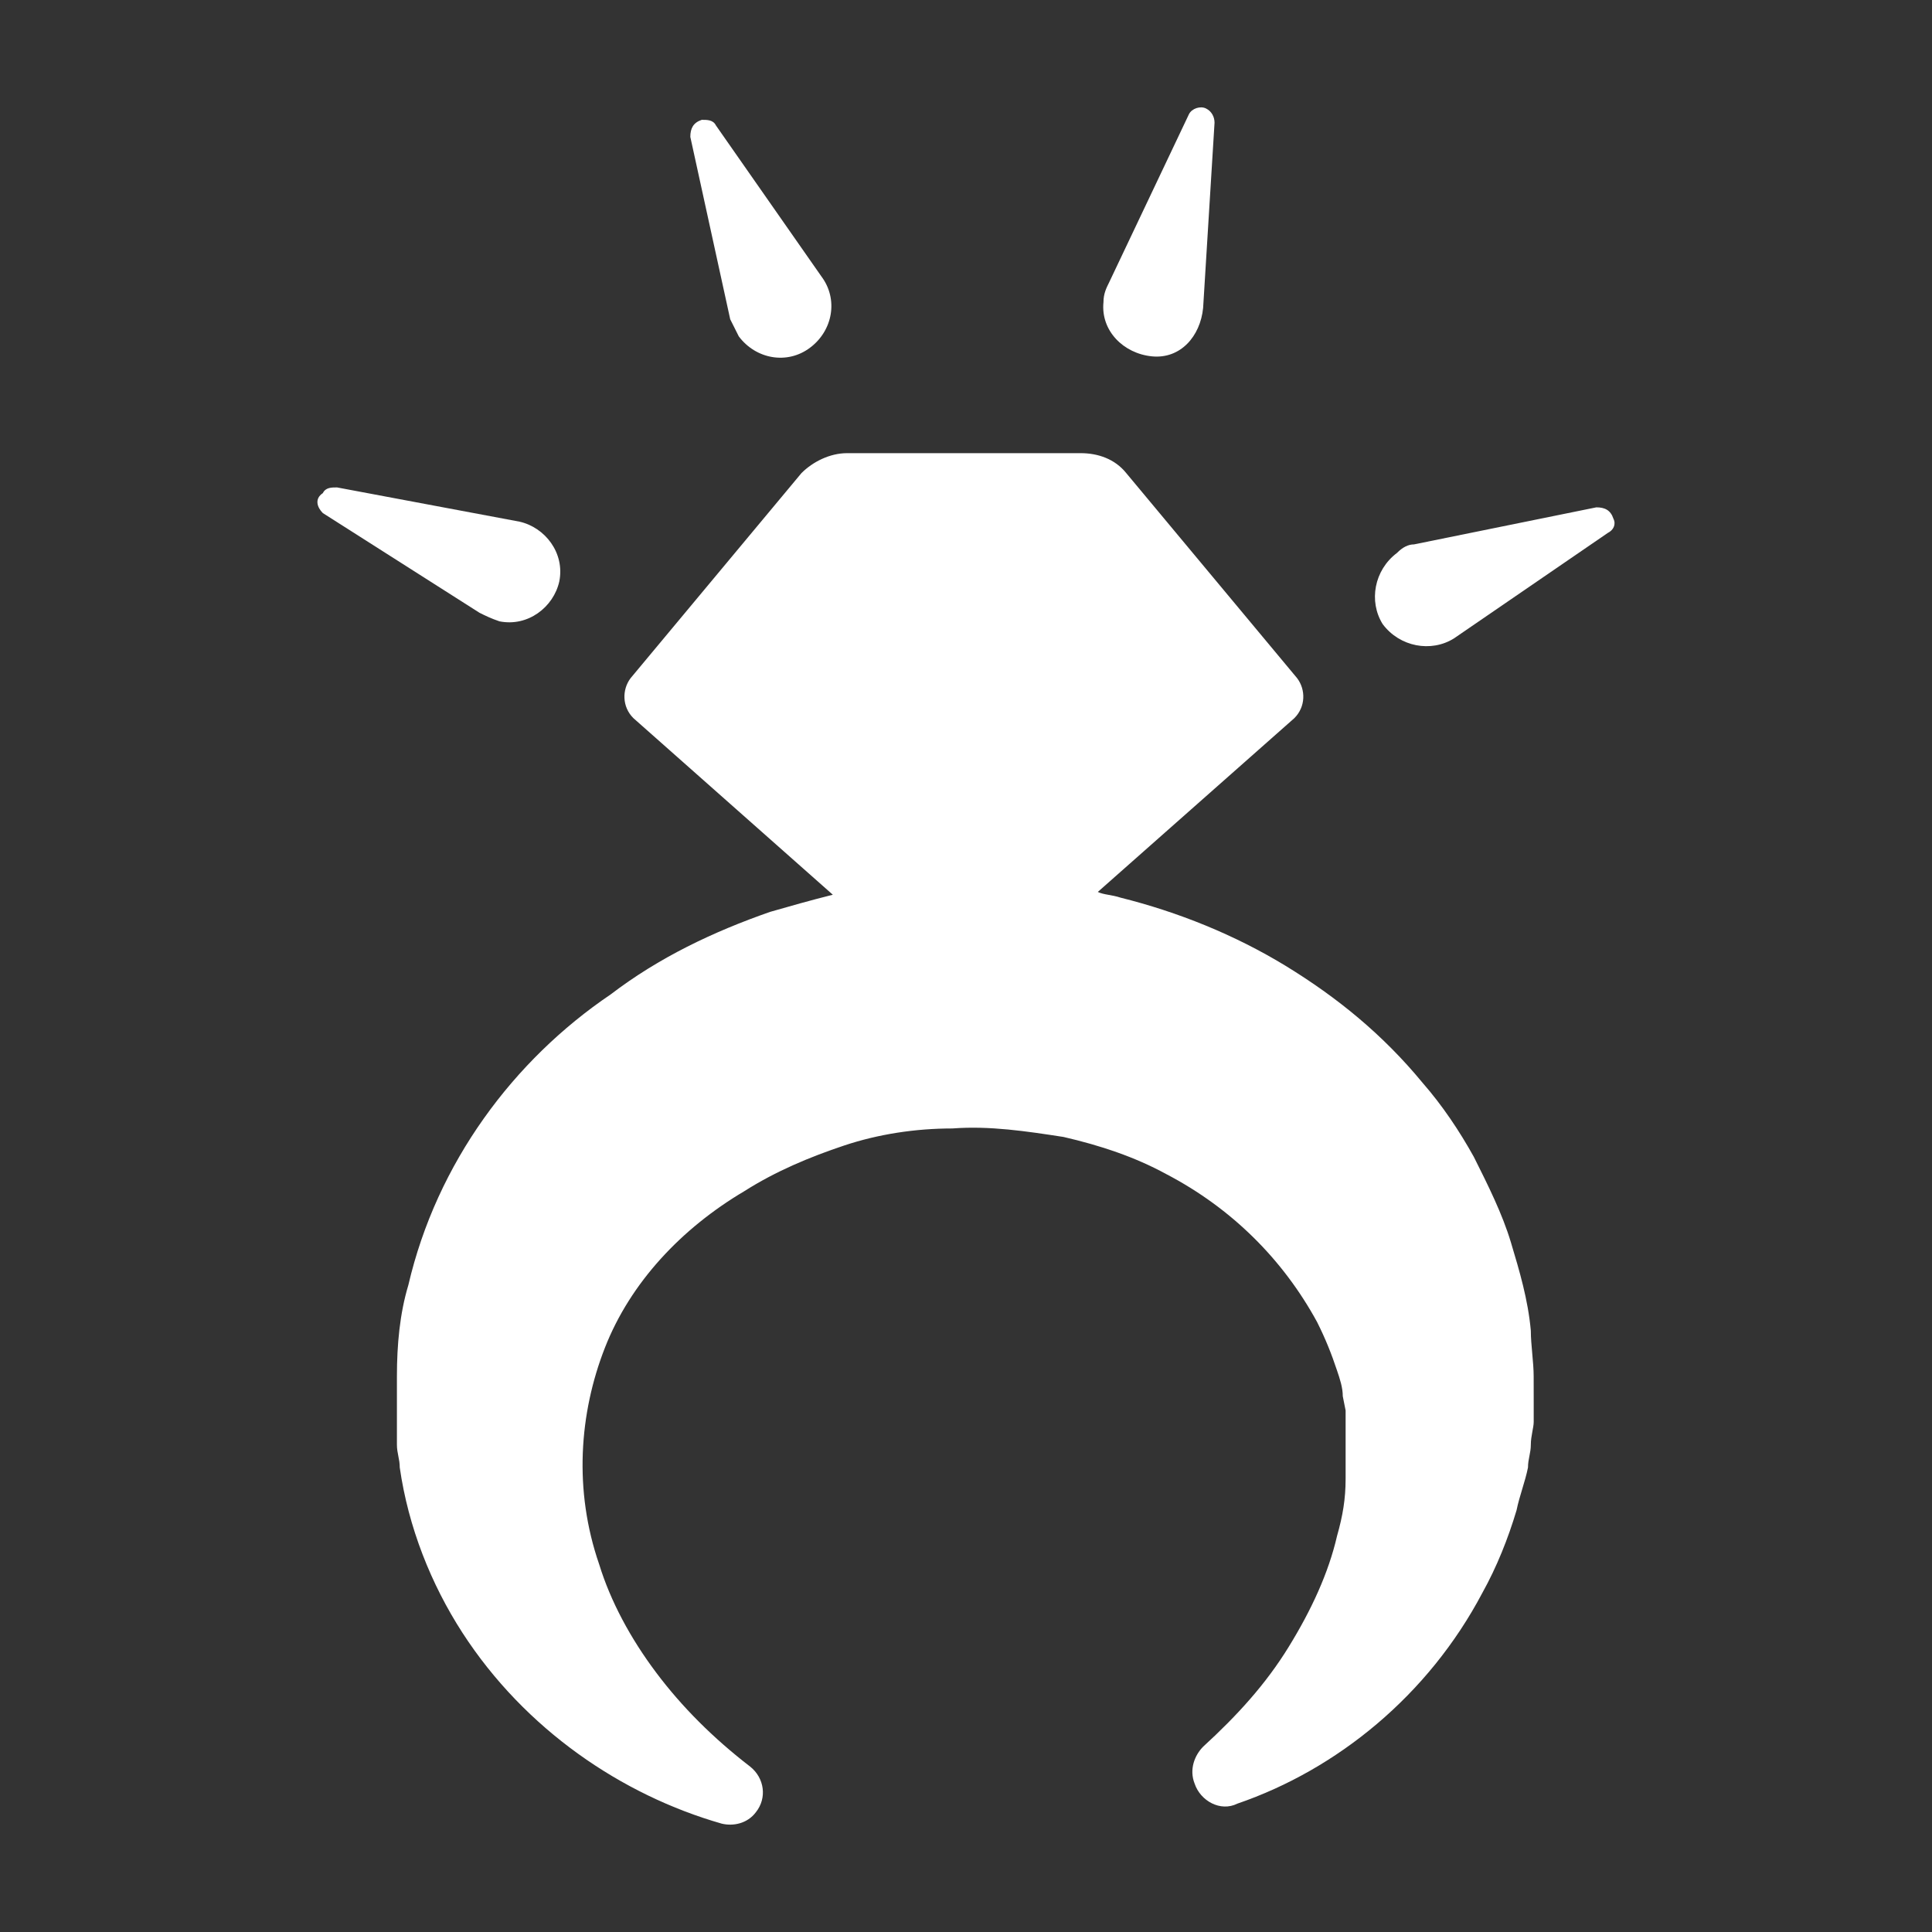 <?xml version="1.0" encoding="UTF-8"?>
<!-- Generator: Adobe Illustrator 16.0.0, SVG Export Plug-In . SVG Version: 6.00 Build 0)  -->
<!DOCTYPE svg PUBLIC "-//W3C//DTD SVG 1.1//EN" "http://www.w3.org/Graphics/SVG/1.1/DTD/svg11.dtd">
<svg version="1.1" id="Capa_1" xmlns="http://www.w3.org/2000/svg" xmlns:xlink="http://www.w3.org/1999/xlink" x="0px" y="0px" width="45px" height="45px" viewBox="0.25 7.55 45 45" enable-background="new 0.25 7.55 45 45" xml:space="preserve">
<rect x="0.25" y="7.55" width="45" height="45" fill="#333333" stroke="none"/>
<g>
	<path fill="#FFFFFF" d="M37.83,19.632c-0.066-0.199-0.199-0.265-0.398-0.265l-4.247,0.863c-0.133,0-0.266,0.066-0.397,0.199   c-0.531,0.399-0.664,1.128-0.332,1.659c0.397,0.531,1.128,0.664,1.659,0.332l3.582-2.456C37.83,19.898,37.896,19.765,37.83,19.632z   "/>
	<path fill="#FFFFFF" d="M28.273,14.722l0.266-4.313c0-0.133-0.065-0.266-0.198-0.332c-0.133-0.067-0.332,0-0.398,0.133   l-1.858,3.915c-0.066,0.133-0.133,0.266-0.133,0.464c-0.066,0.664,0.465,1.195,1.128,1.261   C27.743,15.916,28.208,15.385,28.273,14.722z"/>
	<path fill="#FFFFFF" d="M17.458,15.385c0.398,0.531,1.128,0.664,1.659,0.264c0.531-0.398,0.664-1.127,0.266-1.659l-2.456-3.516   c-0.066-0.133-0.199-0.133-0.332-0.133c-0.199,0.067-0.266,0.2-0.266,0.398l0.929,4.247C17.325,15.119,17.392,15.253,17.458,15.385   z"/>
	<path fill="#FFFFFF" d="M7.769,19.5l3.65,2.323c0.133,0.066,0.266,0.132,0.464,0.199c0.664,0.133,1.261-0.332,1.394-0.929   c0.133-0.664-0.332-1.26-0.929-1.393l-4.247-0.797c-0.133,0-0.266,0-0.332,0.133C7.57,19.168,7.636,19.367,7.769,19.5z"/>
	<path fill="#FFFFFF" d="M35.972,39.607c0-0.331-0.066-0.73-0.066-1.062c-0.066-0.73-0.265-1.394-0.464-2.058   c-0.199-0.663-0.531-1.327-0.863-1.99c-0.332-0.598-0.729-1.194-1.194-1.726c-0.929-1.128-1.991-1.99-3.186-2.722   c-1.194-0.729-2.521-1.26-3.849-1.591c-0.199-0.067-0.398-0.067-0.53-0.133l4.578-4.048c0.266-0.265,0.266-0.664,0.066-0.929   l-3.981-4.778c-0.266-0.332-0.663-0.465-1.062-0.465H22.7h-2.721c-0.398,0-0.796,0.199-1.062,0.465l-3.981,4.778   c-0.199,0.265-0.199,0.664,0.066,0.928l4.646,4.114c-0.531,0.133-0.996,0.266-1.46,0.399c-1.327,0.463-2.588,1.062-3.716,1.924   c-2.256,1.526-4.047,3.916-4.711,6.77c-0.2,0.663-0.266,1.393-0.266,2.123c0,0.199,0,0.332,0,0.531s0,0.332,0,0.53   c0,0.133,0,0.133,0,0.266V41l0,0l0,0c0,0,0,0,0,0.067v0.132c0,0.2,0.066,0.332,0.066,0.532c0.2,1.393,0.73,2.72,1.46,3.849   c1.459,2.255,3.716,3.782,6.039,4.446c0.266,0.065,0.597,0,0.796-0.266c0.265-0.332,0.199-0.797-0.133-1.062l0,0   c-0.863-0.664-1.593-1.395-2.19-2.191c-0.597-0.795-1.062-1.659-1.327-2.521c-0.597-1.726-0.464-3.517,0.133-5.043   s1.792-2.787,3.251-3.65c0.73-0.464,1.526-0.796,2.323-1.062c0.796-0.265,1.659-0.397,2.521-0.397   c0.862-0.066,1.726,0.065,2.588,0.198c0.862,0.199,1.659,0.465,2.389,0.863c1.526,0.796,2.722,1.99,3.518,3.45   c0.199,0.399,0.331,0.731,0.464,1.129c0.067,0.198,0.133,0.397,0.133,0.597l0.066,0.332v0.066c0-0.066,0,0,0,0l0,0l0,0v0.066v0.2   c0,0.131,0,0.198,0,0.264c0,0.133,0,0.199,0,0.332c0,0.199,0,0.399,0,0.664c0,0.465-0.066,0.862-0.199,1.327   c-0.198,0.863-0.597,1.727-1.128,2.589c-0.53,0.862-1.194,1.592-1.991,2.322l0,0c-0.198,0.199-0.331,0.531-0.198,0.863   c0.133,0.397,0.598,0.663,0.995,0.464c2.322-0.796,4.446-2.521,5.707-4.911c0.332-0.597,0.598-1.26,0.796-1.924   c0.067-0.332,0.2-0.663,0.266-0.995c0-0.2,0.066-0.332,0.066-0.532c0-0.199,0.067-0.397,0.067-0.53v-0.199v-0.066l0,0l0,0   c0,0,0,0,0-0.067v-0.133C35.972,39.939,35.972,39.806,35.972,39.607z"/>
</g>
</svg>